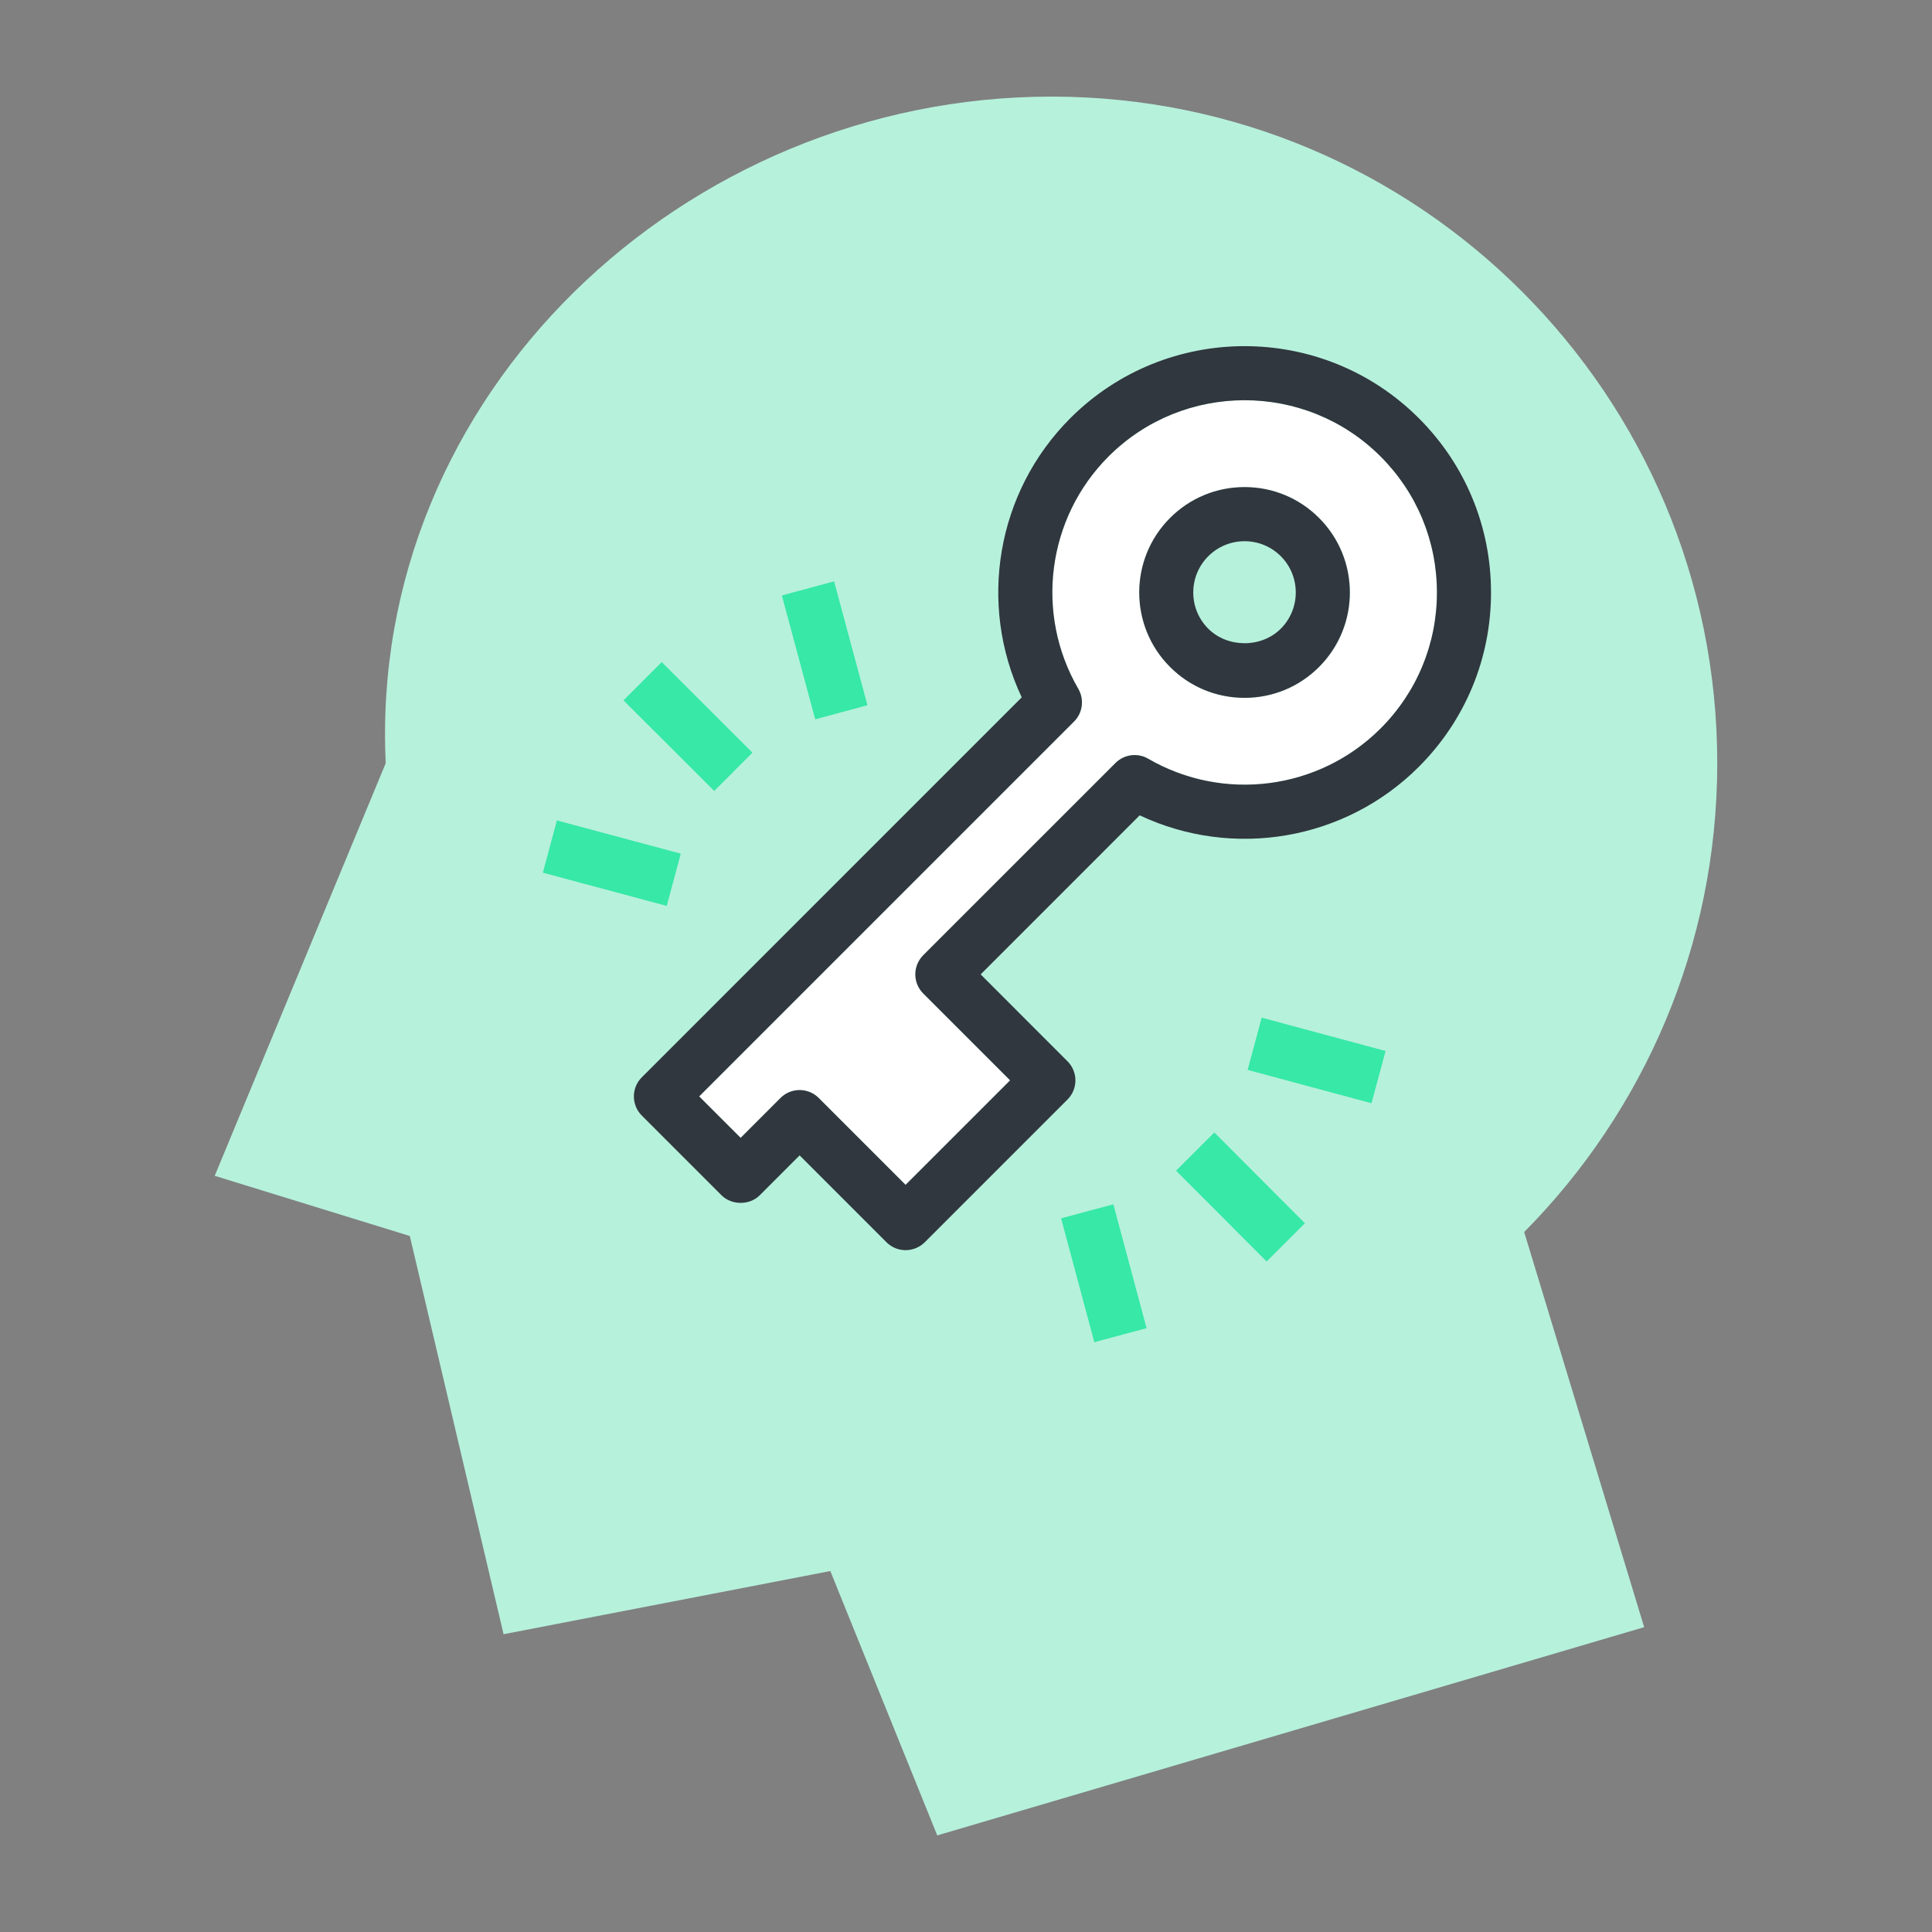 <svg xmlns="http://www.w3.org/2000/svg" width="60" height="60" viewBox="0 0 60 60" fill="none"><rect x="0" y="0" width="60" height="60" fill="#808080" stroke="none"/><path d="M47.335 38.262C51.037 34.523 53.331 29.382 53.331 23.701C53.331 12.266 44.074 3 32.655 3C21.234 3 11.435 12.279 11.979 23.701L6.668 36.516L12.727 38.385L15.639 50.752L25.786 48.79L29.107 57L51.061 50.533L47.335 38.262Z" fill="#B6F1DC"></path><path d="M42.877 22.625C44.005 21.496 44.626 19.996 44.626 18.4C44.626 16.804 44.005 15.304 42.877 14.176C40.548 11.848 36.758 11.847 34.428 14.176C32.517 16.087 32.131 19.055 33.489 21.394C33.68 21.723 33.626 22.14 33.357 22.409L21.715 34.05L23.002 35.338L24.24 34.099C24.398 33.942 24.612 33.853 24.834 33.853C25.057 33.853 25.271 33.942 25.428 34.099L28.126 36.797L31.371 33.552L28.674 30.854C28.516 30.697 28.428 30.483 28.428 30.26C28.428 30.037 28.516 29.823 28.674 29.666L34.644 23.696C34.914 23.427 35.331 23.373 35.659 23.563C37.998 24.921 40.966 24.535 42.877 22.625ZM36.339 16.087C36.957 15.469 37.778 15.128 38.652 15.128C39.526 15.128 40.348 15.468 40.966 16.087C42.241 17.362 42.241 19.438 40.966 20.714C40.348 21.332 39.526 21.673 38.652 21.673C37.778 21.673 36.957 21.333 36.339 20.714C35.063 19.438 35.063 17.362 36.339 16.087Z" fill="white"></path><path d="M34.576 37.401L32.953 37.836L33.985 41.683L35.608 41.247L34.576 37.401Z" fill="#37E8A7"></path><path d="M37.712 35.17L36.523 36.357L39.337 39.176L40.526 37.989L37.712 35.17Z" fill="#37E8A7"></path><path d="M39.183 31.604L38.746 33.227L42.593 34.262L43.03 32.64L39.183 31.604Z" fill="#37E8A7"></path><path d="M17.295 25.479L16.859 27.102L20.706 28.134L21.142 26.511L17.295 25.479Z" fill="#37E8A7"></path><path d="M20.55 20.561L19.363 21.75L22.181 24.564L23.368 23.375L20.55 20.561Z" fill="#37E8A7"></path><path d="M25.904 18.055L24.281 18.492L25.317 22.339L26.939 21.902L25.904 18.055Z" fill="#37E8A7"></path><path d="M28.124 38.825C27.901 38.825 27.687 38.737 27.53 38.579L24.833 35.881L23.595 37.12C23.28 37.435 22.722 37.435 22.407 37.12L19.931 34.644C19.604 34.316 19.604 33.784 19.932 33.457L31.731 21.657C30.366 18.763 30.945 15.281 33.239 12.988C36.223 10.004 41.079 10.004 44.063 12.988C45.509 14.434 46.305 16.356 46.305 18.401C46.305 20.445 45.509 22.367 44.063 23.814C41.771 26.106 38.289 26.686 35.394 25.321L30.455 30.261L33.152 32.959C33.31 33.117 33.398 33.33 33.398 33.553C33.398 33.775 33.31 33.989 33.152 34.147L28.719 38.58C28.56 38.736 28.347 38.825 28.124 38.825ZM24.833 33.853C25.055 33.853 25.269 33.941 25.427 34.099L28.124 36.796L31.37 33.551L28.672 30.853C28.514 30.696 28.426 30.482 28.426 30.259C28.426 30.037 28.515 29.823 28.672 29.665L34.643 23.695C34.912 23.426 35.329 23.372 35.658 23.563C37.997 24.92 40.965 24.534 42.875 22.624C44.003 21.496 44.625 19.996 44.625 18.4C44.625 16.804 44.003 15.304 42.875 14.176C40.546 11.847 36.756 11.847 34.426 14.176C32.516 16.087 32.13 19.054 33.488 21.393C33.678 21.723 33.624 22.14 33.355 22.408L21.713 34.05L23.001 35.337L24.239 34.099C24.396 33.941 24.609 33.853 24.833 33.853ZM38.651 21.672C37.776 21.672 36.955 21.332 36.337 20.713C35.061 19.438 35.061 17.362 36.337 16.086C36.955 15.468 37.776 15.127 38.651 15.127C39.524 15.127 40.346 15.467 40.964 16.086C42.24 17.362 42.24 19.437 40.964 20.713C40.346 21.331 39.525 21.672 38.651 21.672ZM38.651 16.808C38.225 16.808 37.826 16.974 37.524 17.274C37.224 17.575 37.058 17.975 37.058 18.4C37.058 18.825 37.224 19.225 37.524 19.525C38.126 20.126 39.174 20.127 39.776 19.525C40.396 18.904 40.397 17.895 39.776 17.273C39.476 16.974 39.076 16.808 38.651 16.808Z" fill="#30373E"></path></svg>